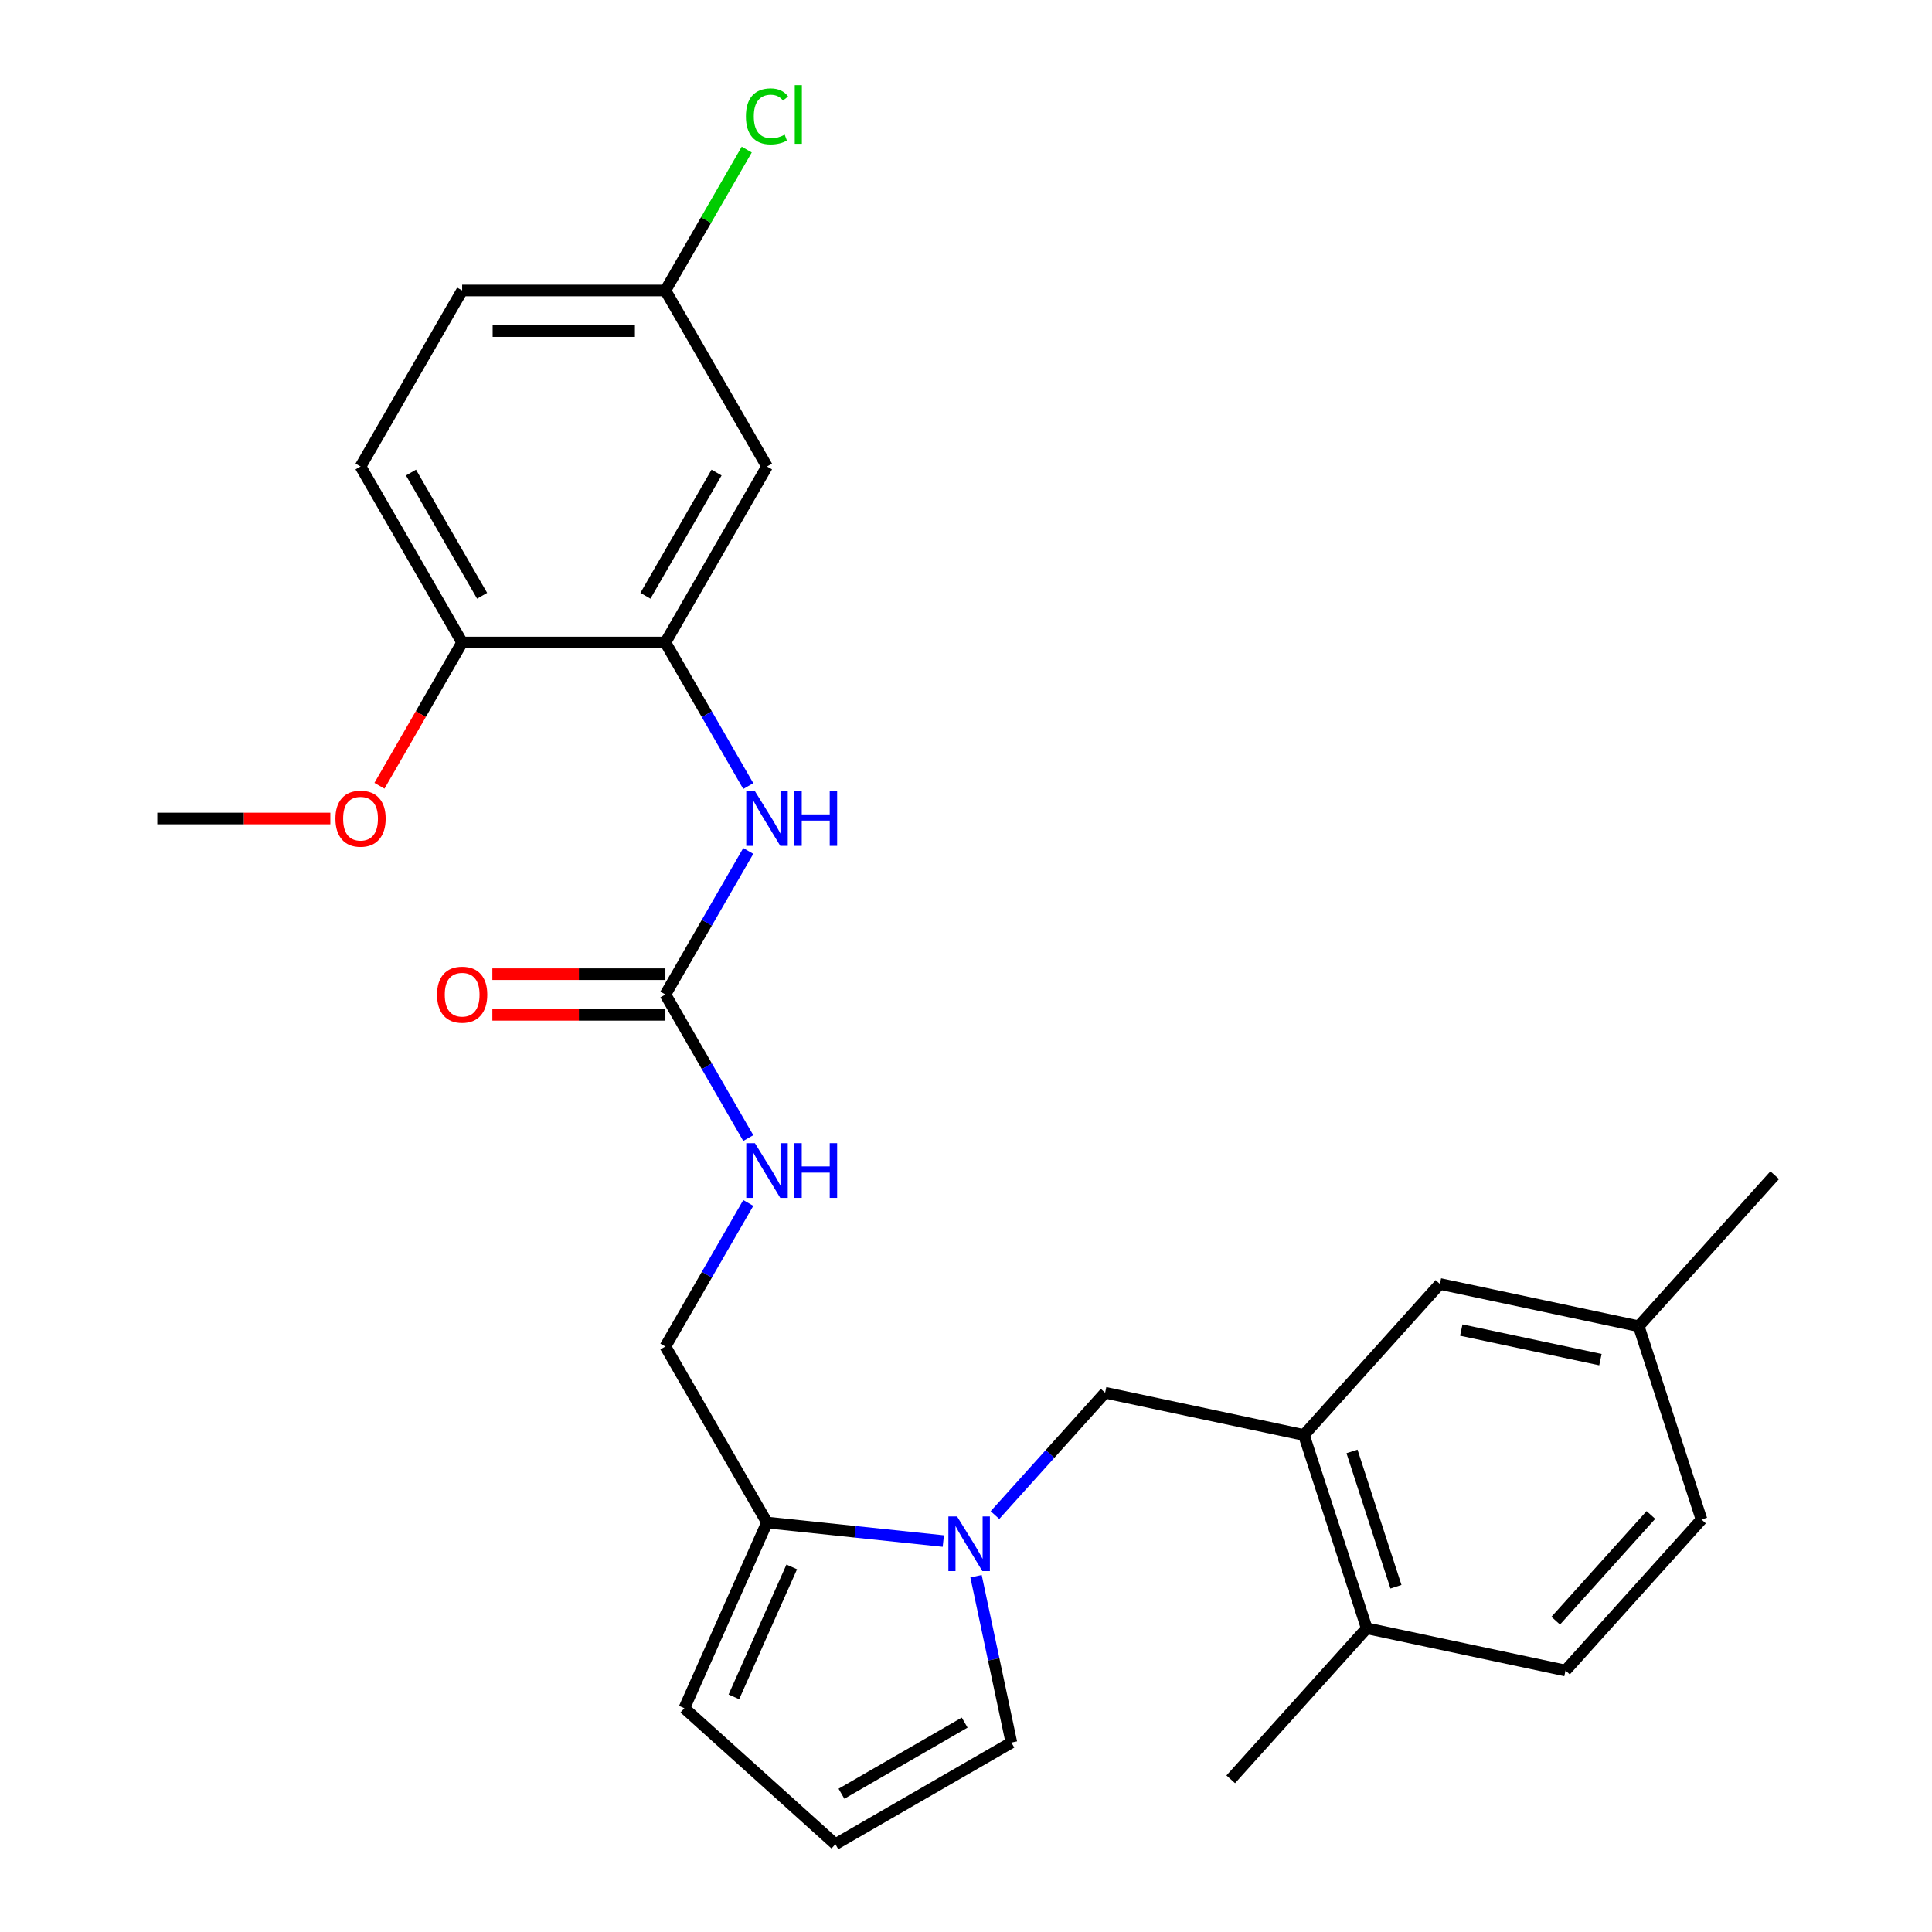 <?xml version='1.0' encoding='iso-8859-1'?>
<svg version='1.1' baseProfile='full'
              xmlns='http://www.w3.org/2000/svg'
                      xmlns:rdkit='http://www.rdkit.org/xml'
                      xmlns:xlink='http://www.w3.org/1999/xlink'
                  xml:space='preserve'
width='1000px' height='1000px' viewBox='0 0 1000 1000'>
<!-- END OF HEADER -->
<rect style='opacity:1.0;fill:#FFFFFF;stroke:none' width='1000' height='1000' x='0' y='0'> </rect>
<path class='bond-1' d='M 488.252,797.648 L 442.628,792.853' style='fill:none;fill-rule:evenodd;stroke:#0000FF;stroke-width:6px;stroke-linecap:butt;stroke-linejoin:miter;stroke-opacity:1' />
<path class='bond-1' d='M 442.628,792.853 L 397.004,788.057' style='fill:none;fill-rule:evenodd;stroke:#000000;stroke-width:6px;stroke-linecap:butt;stroke-linejoin:miter;stroke-opacity:1' />
<path class='bond-5' d='M 514.992,784.204 L 543.501,752.542' style='fill:none;fill-rule:evenodd;stroke:#0000FF;stroke-width:6px;stroke-linecap:butt;stroke-linejoin:miter;stroke-opacity:1' />
<path class='bond-5' d='M 543.501,752.542 L 572.01,720.879' style='fill:none;fill-rule:evenodd;stroke:#000000;stroke-width:6px;stroke-linecap:butt;stroke-linejoin:miter;stroke-opacity:1' />
<path class='bond-7' d='M 505.191,815.843 L 514.342,858.896' style='fill:none;fill-rule:evenodd;stroke:#0000FF;stroke-width:6px;stroke-linecap:butt;stroke-linejoin:miter;stroke-opacity:1' />
<path class='bond-7' d='M 514.342,858.896 L 523.493,901.948' style='fill:none;fill-rule:evenodd;stroke:#000000;stroke-width:6px;stroke-linecap:butt;stroke-linejoin:miter;stroke-opacity:1' />
<path class='bond-0' d='M 344.407,514.755 L 365.859,551.911' style='fill:none;fill-rule:evenodd;stroke:#000000;stroke-width:6px;stroke-linecap:butt;stroke-linejoin:miter;stroke-opacity:1' />
<path class='bond-0' d='M 365.859,551.911 L 387.31,589.066' style='fill:none;fill-rule:evenodd;stroke:#0000FF;stroke-width:6px;stroke-linecap:butt;stroke-linejoin:miter;stroke-opacity:1' />
<path class='bond-3' d='M 344.407,514.755 L 365.859,477.6' style='fill:none;fill-rule:evenodd;stroke:#000000;stroke-width:6px;stroke-linecap:butt;stroke-linejoin:miter;stroke-opacity:1' />
<path class='bond-3' d='M 365.859,477.6 L 387.31,440.444' style='fill:none;fill-rule:evenodd;stroke:#0000FF;stroke-width:6px;stroke-linecap:butt;stroke-linejoin:miter;stroke-opacity:1' />
<path class='bond-15' d='M 344.407,504.236 L 299.625,504.236' style='fill:none;fill-rule:evenodd;stroke:#000000;stroke-width:6px;stroke-linecap:butt;stroke-linejoin:miter;stroke-opacity:1' />
<path class='bond-15' d='M 299.625,504.236 L 254.843,504.236' style='fill:none;fill-rule:evenodd;stroke:#FF0000;stroke-width:6px;stroke-linecap:butt;stroke-linejoin:miter;stroke-opacity:1' />
<path class='bond-15' d='M 344.407,525.275 L 299.625,525.275' style='fill:none;fill-rule:evenodd;stroke:#000000;stroke-width:6px;stroke-linecap:butt;stroke-linejoin:miter;stroke-opacity:1' />
<path class='bond-15' d='M 299.625,525.275 L 254.843,525.275' style='fill:none;fill-rule:evenodd;stroke:#FF0000;stroke-width:6px;stroke-linecap:butt;stroke-linejoin:miter;stroke-opacity:1' />
<path class='bond-11' d='M 397.004,788.057 L 354.218,884.157' style='fill:none;fill-rule:evenodd;stroke:#000000;stroke-width:6px;stroke-linecap:butt;stroke-linejoin:miter;stroke-opacity:1' />
<path class='bond-11' d='M 409.806,811.03 L 379.856,878.299' style='fill:none;fill-rule:evenodd;stroke:#000000;stroke-width:6px;stroke-linecap:butt;stroke-linejoin:miter;stroke-opacity:1' />
<path class='bond-12' d='M 397.004,788.057 L 344.407,696.957' style='fill:none;fill-rule:evenodd;stroke:#000000;stroke-width:6px;stroke-linecap:butt;stroke-linejoin:miter;stroke-opacity:1' />
<path class='bond-2' d='M 344.407,332.554 L 365.859,369.709' style='fill:none;fill-rule:evenodd;stroke:#000000;stroke-width:6px;stroke-linecap:butt;stroke-linejoin:miter;stroke-opacity:1' />
<path class='bond-2' d='M 365.859,369.709 L 387.31,406.865' style='fill:none;fill-rule:evenodd;stroke:#0000FF;stroke-width:6px;stroke-linecap:butt;stroke-linejoin:miter;stroke-opacity:1' />
<path class='bond-6' d='M 344.407,332.554 L 397.004,241.453' style='fill:none;fill-rule:evenodd;stroke:#000000;stroke-width:6px;stroke-linecap:butt;stroke-linejoin:miter;stroke-opacity:1' />
<path class='bond-6' d='M 334.076,308.369 L 370.894,244.599' style='fill:none;fill-rule:evenodd;stroke:#000000;stroke-width:6px;stroke-linecap:butt;stroke-linejoin:miter;stroke-opacity:1' />
<path class='bond-10' d='M 344.407,332.554 L 239.213,332.554' style='fill:none;fill-rule:evenodd;stroke:#000000;stroke-width:6px;stroke-linecap:butt;stroke-linejoin:miter;stroke-opacity:1' />
<path class='bond-4' d='M 674.906,742.75 L 572.01,720.879' style='fill:none;fill-rule:evenodd;stroke:#000000;stroke-width:6px;stroke-linecap:butt;stroke-linejoin:miter;stroke-opacity:1' />
<path class='bond-13' d='M 674.906,742.75 L 707.412,842.795' style='fill:none;fill-rule:evenodd;stroke:#000000;stroke-width:6px;stroke-linecap:butt;stroke-linejoin:miter;stroke-opacity:1' />
<path class='bond-13' d='M 699.791,751.255 L 722.546,821.287' style='fill:none;fill-rule:evenodd;stroke:#000000;stroke-width:6px;stroke-linecap:butt;stroke-linejoin:miter;stroke-opacity:1' />
<path class='bond-14' d='M 674.906,742.75 L 745.294,664.575' style='fill:none;fill-rule:evenodd;stroke:#000000;stroke-width:6px;stroke-linecap:butt;stroke-linejoin:miter;stroke-opacity:1' />
<path class='bond-18' d='M 397.004,241.453 L 344.407,150.352' style='fill:none;fill-rule:evenodd;stroke:#000000;stroke-width:6px;stroke-linecap:butt;stroke-linejoin:miter;stroke-opacity:1' />
<path class='bond-9' d='M 523.493,901.948 L 432.392,954.545' style='fill:none;fill-rule:evenodd;stroke:#000000;stroke-width:6px;stroke-linecap:butt;stroke-linejoin:miter;stroke-opacity:1' />
<path class='bond-9' d='M 499.308,891.618 L 435.538,928.436' style='fill:none;fill-rule:evenodd;stroke:#000000;stroke-width:6px;stroke-linecap:butt;stroke-linejoin:miter;stroke-opacity:1' />
<path class='bond-8' d='M 387.31,622.646 L 365.859,659.801' style='fill:none;fill-rule:evenodd;stroke:#0000FF;stroke-width:6px;stroke-linecap:butt;stroke-linejoin:miter;stroke-opacity:1' />
<path class='bond-8' d='M 365.859,659.801 L 344.407,696.957' style='fill:none;fill-rule:evenodd;stroke:#000000;stroke-width:6px;stroke-linecap:butt;stroke-linejoin:miter;stroke-opacity:1' />
<path class='bond-27' d='M 432.392,954.545 L 354.218,884.157' style='fill:none;fill-rule:evenodd;stroke:#000000;stroke-width:6px;stroke-linecap:butt;stroke-linejoin:miter;stroke-opacity:1' />
<path class='bond-16' d='M 239.213,332.554 L 186.616,241.453' style='fill:none;fill-rule:evenodd;stroke:#000000;stroke-width:6px;stroke-linecap:butt;stroke-linejoin:miter;stroke-opacity:1' />
<path class='bond-16' d='M 249.544,308.369 L 212.726,244.599' style='fill:none;fill-rule:evenodd;stroke:#000000;stroke-width:6px;stroke-linecap:butt;stroke-linejoin:miter;stroke-opacity:1' />
<path class='bond-23' d='M 239.213,332.554 L 217.807,369.629' style='fill:none;fill-rule:evenodd;stroke:#000000;stroke-width:6px;stroke-linecap:butt;stroke-linejoin:miter;stroke-opacity:1' />
<path class='bond-23' d='M 217.807,369.629 L 196.402,406.705' style='fill:none;fill-rule:evenodd;stroke:#FF0000;stroke-width:6px;stroke-linecap:butt;stroke-linejoin:miter;stroke-opacity:1' />
<path class='bond-17' d='M 707.412,842.795 L 810.308,864.666' style='fill:none;fill-rule:evenodd;stroke:#000000;stroke-width:6px;stroke-linecap:butt;stroke-linejoin:miter;stroke-opacity:1' />
<path class='bond-24' d='M 707.412,842.795 L 637.024,920.97' style='fill:none;fill-rule:evenodd;stroke:#000000;stroke-width:6px;stroke-linecap:butt;stroke-linejoin:miter;stroke-opacity:1' />
<path class='bond-19' d='M 745.294,664.575 L 848.19,686.446' style='fill:none;fill-rule:evenodd;stroke:#000000;stroke-width:6px;stroke-linecap:butt;stroke-linejoin:miter;stroke-opacity:1' />
<path class='bond-19' d='M 756.354,688.435 L 828.381,703.745' style='fill:none;fill-rule:evenodd;stroke:#000000;stroke-width:6px;stroke-linecap:butt;stroke-linejoin:miter;stroke-opacity:1' />
<path class='bond-20' d='M 186.616,241.453 L 239.213,150.352' style='fill:none;fill-rule:evenodd;stroke:#000000;stroke-width:6px;stroke-linecap:butt;stroke-linejoin:miter;stroke-opacity:1' />
<path class='bond-28' d='M 810.308,864.666 L 880.696,786.492' style='fill:none;fill-rule:evenodd;stroke:#000000;stroke-width:6px;stroke-linecap:butt;stroke-linejoin:miter;stroke-opacity:1' />
<path class='bond-28' d='M 805.231,838.862 L 854.503,784.14' style='fill:none;fill-rule:evenodd;stroke:#000000;stroke-width:6px;stroke-linecap:butt;stroke-linejoin:miter;stroke-opacity:1' />
<path class='bond-22' d='M 344.407,150.352 L 365.46,113.887' style='fill:none;fill-rule:evenodd;stroke:#000000;stroke-width:6px;stroke-linecap:butt;stroke-linejoin:miter;stroke-opacity:1' />
<path class='bond-22' d='M 365.46,113.887 L 386.514,77.421' style='fill:none;fill-rule:evenodd;stroke:#00CC00;stroke-width:6px;stroke-linecap:butt;stroke-linejoin:miter;stroke-opacity:1' />
<path class='bond-29' d='M 344.407,150.352 L 239.213,150.352' style='fill:none;fill-rule:evenodd;stroke:#000000;stroke-width:6px;stroke-linecap:butt;stroke-linejoin:miter;stroke-opacity:1' />
<path class='bond-29' d='M 328.628,171.391 L 254.992,171.391' style='fill:none;fill-rule:evenodd;stroke:#000000;stroke-width:6px;stroke-linecap:butt;stroke-linejoin:miter;stroke-opacity:1' />
<path class='bond-21' d='M 848.19,686.446 L 880.696,786.492' style='fill:none;fill-rule:evenodd;stroke:#000000;stroke-width:6px;stroke-linecap:butt;stroke-linejoin:miter;stroke-opacity:1' />
<path class='bond-25' d='M 848.19,686.446 L 918.578,608.272' style='fill:none;fill-rule:evenodd;stroke:#000000;stroke-width:6px;stroke-linecap:butt;stroke-linejoin:miter;stroke-opacity:1' />
<path class='bond-26' d='M 170.986,423.654 L 126.204,423.654' style='fill:none;fill-rule:evenodd;stroke:#FF0000;stroke-width:6px;stroke-linecap:butt;stroke-linejoin:miter;stroke-opacity:1' />
<path class='bond-26' d='M 126.204,423.654 L 81.422,423.654' style='fill:none;fill-rule:evenodd;stroke:#000000;stroke-width:6px;stroke-linecap:butt;stroke-linejoin:miter;stroke-opacity:1' />
<path  class='atom-0' d='M 495.362 784.893
L 504.642 799.893
Q 505.562 801.373, 507.042 804.053
Q 508.522 806.733, 508.602 806.893
L 508.602 784.893
L 512.362 784.893
L 512.362 813.213
L 508.482 813.213
L 498.522 796.813
Q 497.362 794.893, 496.122 792.693
Q 494.922 790.493, 494.562 789.813
L 494.562 813.213
L 490.882 813.213
L 490.882 784.893
L 495.362 784.893
' fill='#0000FF'/>
<path  class='atom-4' d='M 390.744 409.494
L 400.024 424.494
Q 400.944 425.974, 402.424 428.654
Q 403.904 431.334, 403.984 431.494
L 403.984 409.494
L 407.744 409.494
L 407.744 437.814
L 403.864 437.814
L 393.904 421.414
Q 392.744 419.494, 391.504 417.294
Q 390.304 415.094, 389.944 414.414
L 389.944 437.814
L 386.264 437.814
L 386.264 409.494
L 390.744 409.494
' fill='#0000FF'/>
<path  class='atom-4' d='M 411.144 409.494
L 414.984 409.494
L 414.984 421.534
L 429.464 421.534
L 429.464 409.494
L 433.304 409.494
L 433.304 437.814
L 429.464 437.814
L 429.464 424.734
L 414.984 424.734
L 414.984 437.814
L 411.144 437.814
L 411.144 409.494
' fill='#0000FF'/>
<path  class='atom-9' d='M 390.744 591.696
L 400.024 606.696
Q 400.944 608.176, 402.424 610.856
Q 403.904 613.536, 403.984 613.696
L 403.984 591.696
L 407.744 591.696
L 407.744 620.016
L 403.864 620.016
L 393.904 603.616
Q 392.744 601.696, 391.504 599.496
Q 390.304 597.296, 389.944 596.616
L 389.944 620.016
L 386.264 620.016
L 386.264 591.696
L 390.744 591.696
' fill='#0000FF'/>
<path  class='atom-9' d='M 411.144 591.696
L 414.984 591.696
L 414.984 603.736
L 429.464 603.736
L 429.464 591.696
L 433.304 591.696
L 433.304 620.016
L 429.464 620.016
L 429.464 606.936
L 414.984 606.936
L 414.984 620.016
L 411.144 620.016
L 411.144 591.696
' fill='#0000FF'/>
<path  class='atom-16' d='M 226.213 514.835
Q 226.213 508.035, 229.573 504.235
Q 232.933 500.435, 239.213 500.435
Q 245.493 500.435, 248.853 504.235
Q 252.213 508.035, 252.213 514.835
Q 252.213 521.715, 248.813 525.635
Q 245.413 529.515, 239.213 529.515
Q 232.973 529.515, 229.573 525.635
Q 226.213 521.755, 226.213 514.835
M 239.213 526.315
Q 243.533 526.315, 245.853 523.435
Q 248.213 520.515, 248.213 514.835
Q 248.213 509.275, 245.853 506.475
Q 243.533 503.635, 239.213 503.635
Q 234.893 503.635, 232.533 506.435
Q 230.213 509.235, 230.213 514.835
Q 230.213 520.555, 232.533 523.435
Q 234.893 526.315, 239.213 526.315
' fill='#FF0000'/>
<path  class='atom-23' d='M 386.084 60.231
Q 386.084 53.191, 389.364 49.511
Q 392.684 45.791, 398.964 45.791
Q 404.804 45.791, 407.924 49.911
L 405.284 52.071
Q 403.004 49.071, 398.964 49.071
Q 394.684 49.071, 392.404 51.951
Q 390.164 54.791, 390.164 60.231
Q 390.164 65.831, 392.484 68.711
Q 394.844 71.591, 399.404 71.591
Q 402.524 71.591, 406.164 69.711
L 407.284 72.711
Q 405.804 73.671, 403.564 74.231
Q 401.324 74.791, 398.844 74.791
Q 392.684 74.791, 389.364 71.031
Q 386.084 67.271, 386.084 60.231
' fill='#00CC00'/>
<path  class='atom-23' d='M 411.364 44.071
L 415.044 44.071
L 415.044 74.431
L 411.364 74.431
L 411.364 44.071
' fill='#00CC00'/>
<path  class='atom-24' d='M 173.616 423.734
Q 173.616 416.934, 176.976 413.134
Q 180.336 409.334, 186.616 409.334
Q 192.896 409.334, 196.256 413.134
Q 199.616 416.934, 199.616 423.734
Q 199.616 430.614, 196.216 434.534
Q 192.816 438.414, 186.616 438.414
Q 180.376 438.414, 176.976 434.534
Q 173.616 430.654, 173.616 423.734
M 186.616 435.214
Q 190.936 435.214, 193.256 432.334
Q 195.616 429.414, 195.616 423.734
Q 195.616 418.174, 193.256 415.374
Q 190.936 412.534, 186.616 412.534
Q 182.296 412.534, 179.936 415.334
Q 177.616 418.134, 177.616 423.734
Q 177.616 429.454, 179.936 432.334
Q 182.296 435.214, 186.616 435.214
' fill='#FF0000'/>
</svg>
